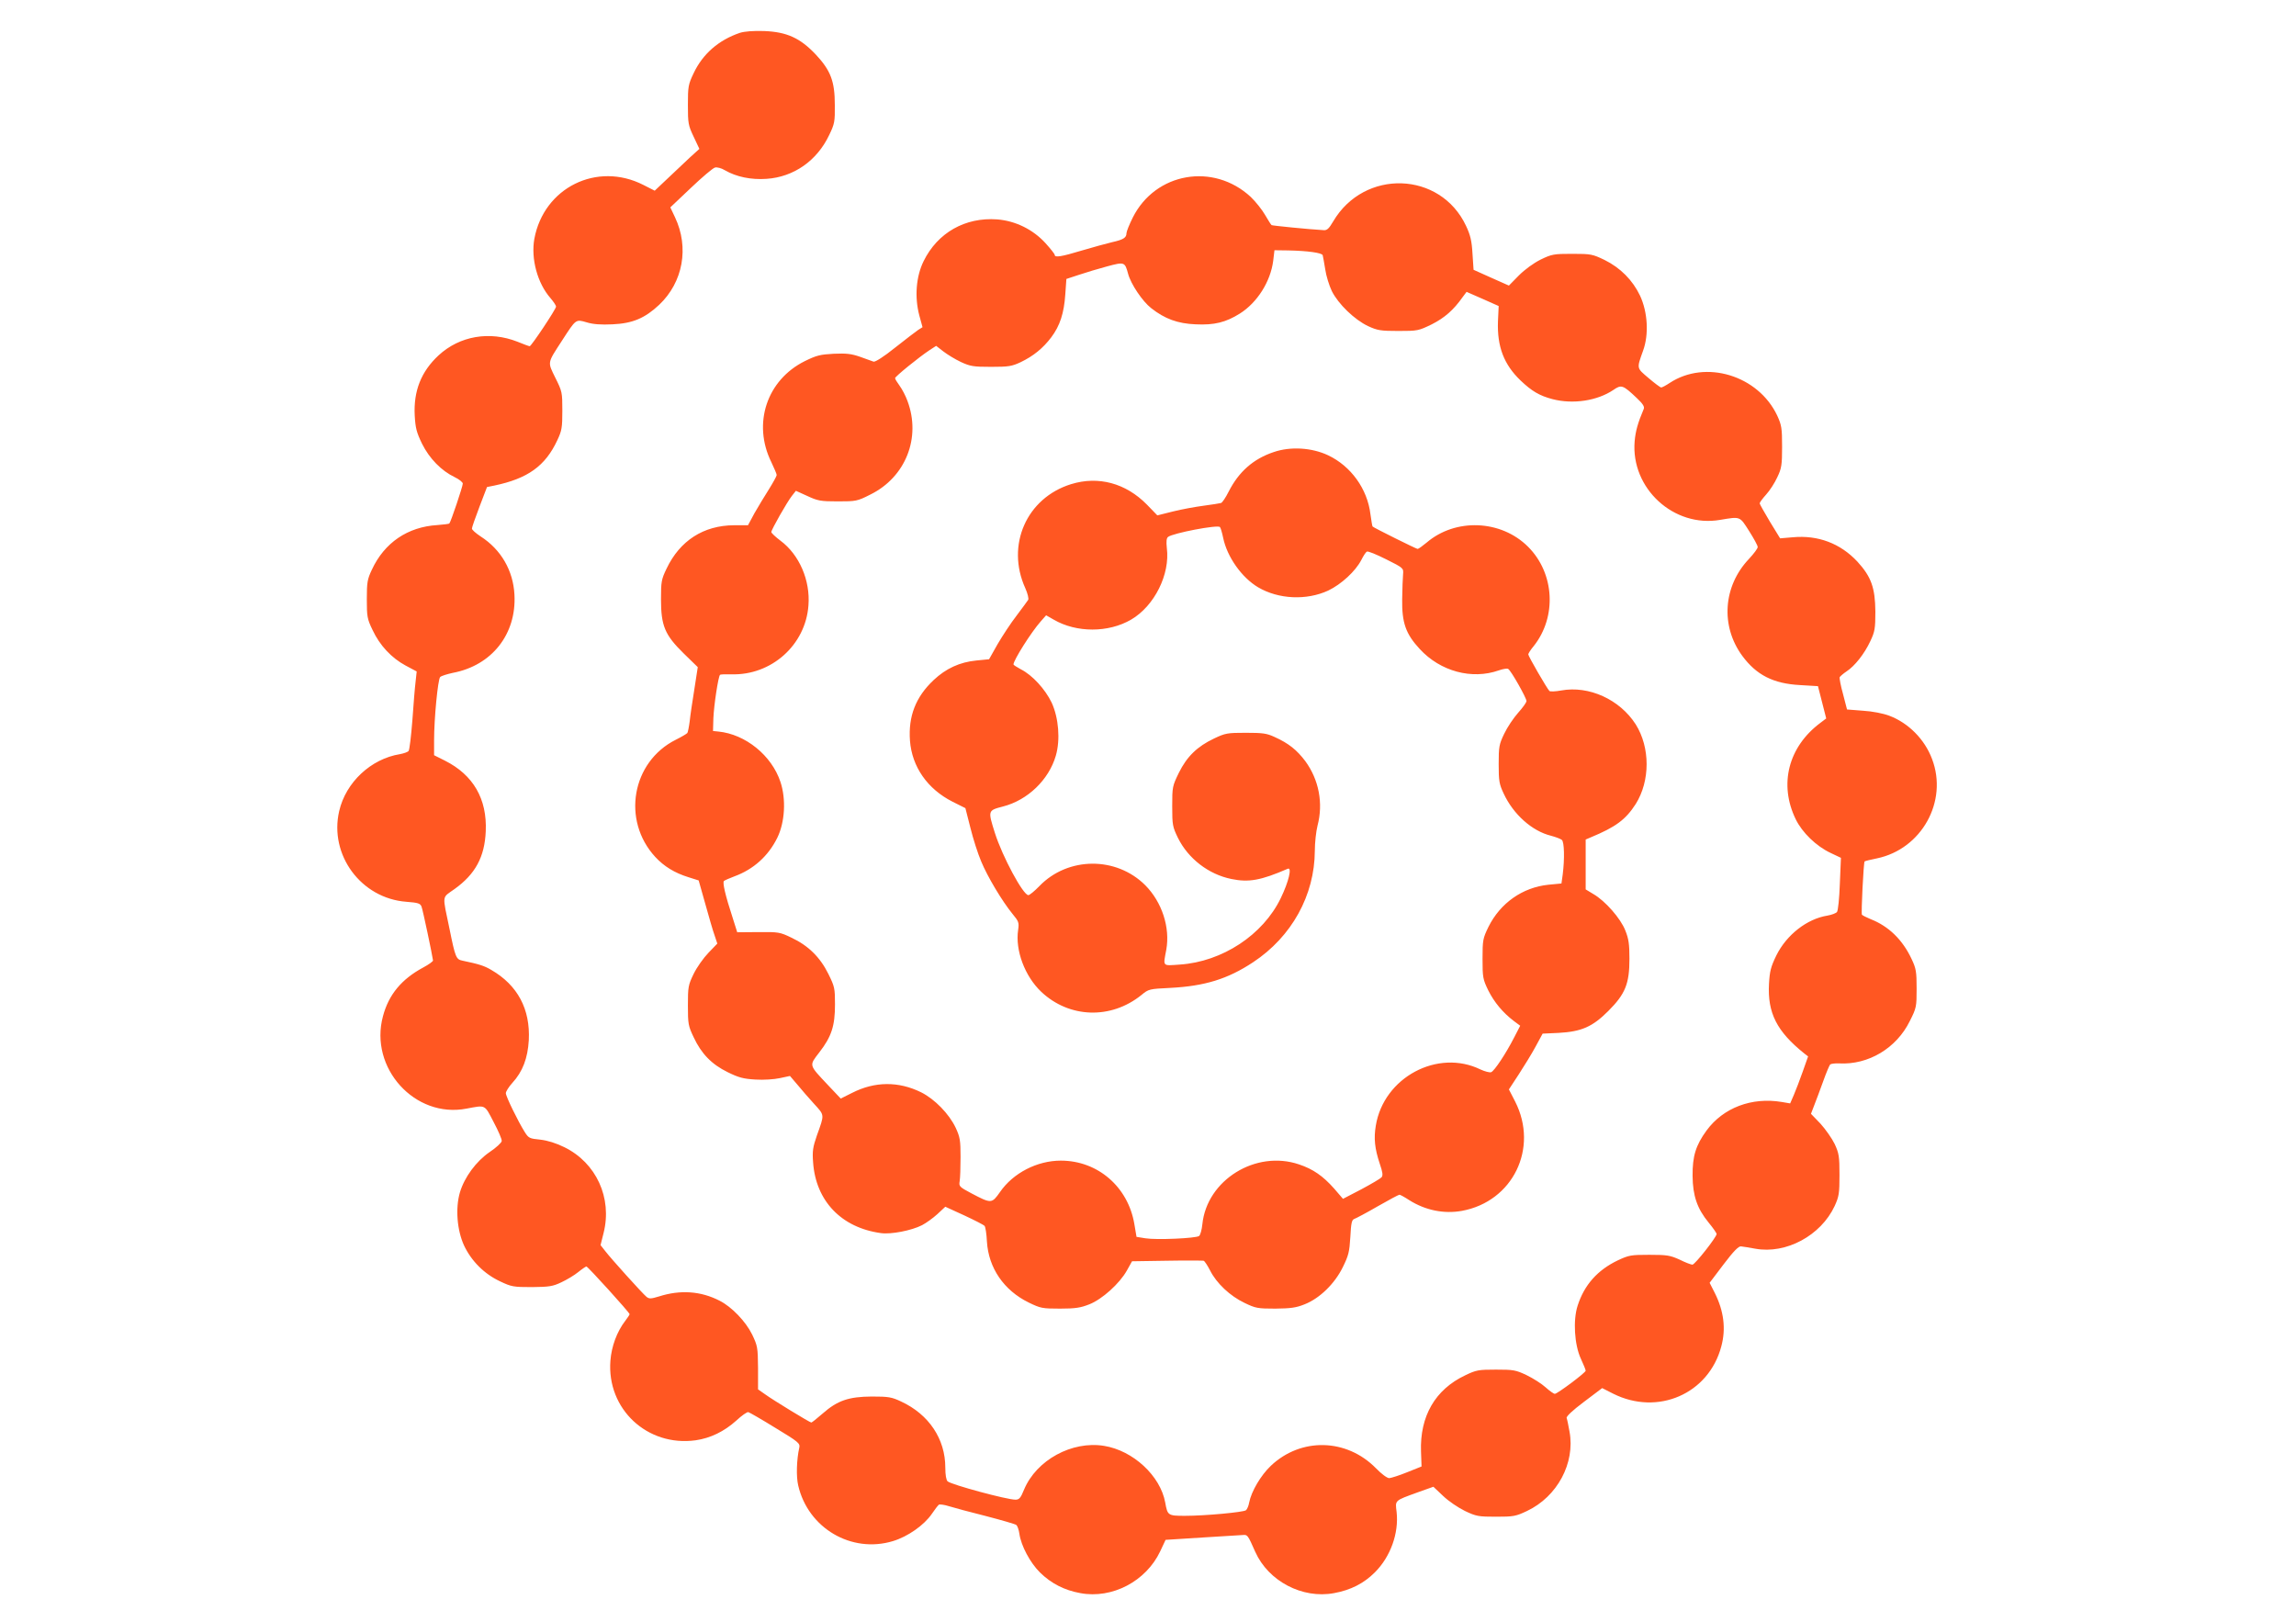 <?xml version="1.0" standalone="no"?>
<!DOCTYPE svg PUBLIC "-//W3C//DTD SVG 20010904//EN"
 "http://www.w3.org/TR/2001/REC-SVG-20010904/DTD/svg10.dtd">
<svg version="1.0" xmlns="http://www.w3.org/2000/svg"
 width="1280pt" height="904pt" viewBox="0 0 1280 904"
 preserveAspectRatio="xMidYMid meet">
<g transform="translate(0,904) scale(0.1,-0.1)"
fill="#ff5722" stroke="none">
<path d="M4125 8857 c-118 -40 -207 -117 -258 -225 -30 -63 -32 -74 -32 -177
0 -103 2 -114 32 -177 l32 -68 -52 -47 c-28 -27 -84 -79 -124 -117 l-73 -69
-63 32 c-259 132 -555 -15 -608 -300 -20 -111 17 -248 90 -331 17 -20 31 -41
31 -47 0 -14 -138 -221 -147 -221 -4 0 -34 11 -68 25 -155 61 -322 33 -440
-76 -97 -90 -140 -198 -133 -335 4 -70 10 -94 41 -158 41 -82 107 -150 182
-186 25 -12 45 -28 45 -36 0 -15 -67 -215 -75 -222 -2 -3 -32 -6 -67 -9 -165
-10 -295 -98 -365 -249 -25 -53 -28 -70 -28 -164 0 -97 2 -110 32 -172 40 -86
106 -156 184 -198 l62 -33 -6 -56 c-4 -31 -12 -128 -18 -216 -7 -88 -16 -165
-21 -171 -4 -6 -26 -14 -48 -18 -162 -26 -302 -157 -339 -317 -57 -245 122
-487 374 -506 66 -5 78 -9 85 -27 7 -17 60 -269 64 -300 1 -5 -24 -23 -54 -39
-121 -65 -193 -151 -225 -272 -78 -288 178 -571 466 -515 108 20 99 25 151
-75 26 -49 47 -97 45 -106 -1 -9 -31 -37 -67 -61 -76 -52 -141 -141 -166 -225
-26 -89 -16 -211 23 -296 41 -87 113 -159 201 -200 63 -30 74 -32 177 -32 97
1 117 4 165 27 30 14 72 39 94 57 21 17 42 31 45 31 8 0 241 -257 241 -266 0
-3 -11 -20 -25 -38 -46 -60 -76 -142 -82 -221 -21 -270 206 -481 475 -444 83
12 159 49 227 110 30 28 60 49 67 47 7 -2 75 -41 151 -88 129 -78 138 -86 133
-110 -15 -66 -18 -161 -6 -211 55 -238 297 -380 528 -310 83 25 174 89 217
152 16 24 34 47 39 51 5 3 30 0 55 -8 25 -8 118 -33 206 -55 88 -23 165 -45
171 -50 6 -5 14 -27 17 -49 9 -66 60 -162 115 -216 62 -61 136 -99 225 -115
177 -33 366 66 445 233 l30 64 204 13 c111 7 214 13 227 14 26 2 27 1 69 -94
73 -163 262 -263 439 -230 93 17 166 54 228 116 87 87 134 218 121 336 -8 67
-14 62 118 110 l87 31 54 -51 c30 -29 85 -66 122 -84 63 -30 76 -32 173 -32
97 0 110 2 173 32 169 80 269 267 237 442 -6 34 -13 68 -16 76 -4 8 32 42 96
90 l102 77 61 -31 c249 -125 533 -1 603 263 27 99 14 198 -36 298 l-29 57 78
103 c56 74 84 102 97 100 11 -1 47 -7 80 -13 171 -31 365 73 442 238 24 53 27
69 27 173 0 104 -3 121 -27 173 -15 31 -51 82 -79 113 l-53 55 18 47 c10 26
33 86 50 134 17 48 35 90 39 94 4 4 26 7 50 6 163 -9 320 85 394 236 37 73 38
80 38 181 0 95 -3 112 -28 165 -50 107 -128 183 -228 222 -24 10 -46 21 -49
25 -5 7 9 291 15 297 2 2 33 10 69 17 249 52 397 318 307 554 -41 110 -132
201 -238 241 -34 13 -95 25 -147 28 l-89 7 -22 85 c-13 46 -21 89 -19 95 3 5
20 20 38 32 46 30 100 98 133 169 25 53 28 70 28 164 -1 133 -23 195 -100 279
-95 102 -220 149 -360 136 l-71 -6 -57 93 c-31 52 -57 98 -57 102 0 5 16 27
36 49 20 22 48 65 62 96 24 50 27 68 27 171 0 104 -3 120 -27 173 -106 225
-400 314 -600 182 -21 -14 -42 -25 -47 -25 -5 0 -37 24 -71 53 -67 57 -66 51
-30 152 33 90 26 215 -17 307 -41 86 -109 155 -198 199 -67 32 -75 34 -180 34
-103 0 -114 -2 -176 -32 -40 -20 -88 -55 -122 -89 l-55 -56 -99 44 -98 44 -6
90 c-4 72 -12 104 -36 155 -143 305 -568 319 -741 24 -23 -39 -34 -50 -53 -48
-87 5 -284 25 -290 28 -4 3 -20 29 -37 58 -16 28 -52 73 -79 99 -208 193 -532
137 -658 -115 -19 -38 -35 -78 -35 -87 0 -25 -17 -36 -80 -50 -30 -7 -106 -28
-167 -46 -116 -35 -153 -41 -153 -25 0 5 -23 34 -51 65 -70 77 -168 125 -270
133 -178 13 -332 -74 -410 -233 -42 -85 -51 -200 -24 -302 l18 -66 -24 -15
c-13 -9 -71 -53 -129 -99 -62 -50 -111 -81 -120 -78 -8 3 -42 15 -75 27 -49
17 -76 20 -147 17 -75 -4 -96 -9 -161 -41 -212 -105 -293 -348 -187 -563 16
-34 30 -66 30 -72 0 -6 -20 -42 -43 -79 -24 -37 -60 -98 -81 -134 l-36 -67
-78 0 c-170 -1 -302 -86 -376 -242 -29 -60 -31 -73 -31 -170 0 -148 21 -199
126 -302 l79 -77 -19 -123 c-11 -68 -23 -148 -26 -179 -4 -31 -10 -60 -13 -65
-4 -5 -33 -22 -65 -38 -245 -123 -302 -449 -114 -653 49 -53 108 -89 185 -113
l57 -18 37 -131 c20 -72 43 -152 52 -176 l15 -45 -50 -52 c-27 -28 -64 -80
-82 -117 -30 -62 -32 -72 -32 -176 0 -103 2 -114 32 -177 43 -92 100 -151 190
-195 61 -30 87 -37 154 -41 47 -3 105 1 137 8 l56 12 41 -48 c22 -27 64 -75
93 -107 60 -66 59 -57 16 -177 -22 -64 -26 -86 -21 -150 15 -215 158 -364 378
-394 56 -8 170 14 229 44 23 12 62 40 86 62 l44 41 105 -48 c58 -27 109 -53
114 -59 5 -6 11 -45 13 -87 9 -147 94 -272 233 -340 66 -32 75 -34 175 -34 86
0 115 5 163 24 71 28 168 115 209 188 l29 52 195 3 c107 2 199 1 204 0 6 -2
22 -27 36 -54 36 -72 112 -143 192 -181 62 -30 74 -32 172 -32 86 1 116 5 163
24 84 33 168 115 213 207 32 65 37 85 42 168 4 78 8 96 22 101 9 3 68 34 130
70 63 36 117 65 122 65 4 0 28 -13 54 -30 90 -57 194 -78 294 -60 284 52 429
349 297 609 l-35 68 55 84 c30 46 73 116 94 155 l39 72 88 4 c129 7 190 34
278 122 95 95 118 152 118 291 0 81 -4 111 -23 158 -26 67 -112 165 -178 203
l-43 26 0 139 0 139 28 12 c140 58 195 99 251 186 81 129 81 315 0 444 -89
139 -261 217 -415 189 -32 -6 -62 -7 -66 -3 -14 14 -118 194 -118 204 0 5 13
26 30 46 130 163 117 406 -31 554 -151 151 -405 161 -566 23 -23 -19 -45 -35
-50 -35 -7 0 -243 117 -251 125 -2 2 -7 33 -12 69 -17 141 -109 268 -236 328
-91 43 -210 50 -303 18 -114 -38 -195 -110 -251 -220 -17 -34 -36 -62 -43 -64
-7 -2 -50 -9 -96 -15 -46 -6 -123 -20 -171 -32 l-88 -22 -58 60 c-118 120
-271 161 -423 114 -248 -77 -364 -340 -255 -580 13 -29 20 -58 16 -65 -4 -6
-33 -46 -64 -87 -32 -41 -79 -113 -106 -159 l-48 -85 -71 -7 c-93 -9 -170 -45
-238 -109 -100 -94 -142 -202 -132 -338 11 -145 97 -269 237 -340 l72 -36 28
-110 c15 -61 42 -145 60 -187 35 -85 117 -222 175 -293 34 -41 37 -48 31 -89
-17 -113 37 -258 129 -345 156 -147 388 -155 558 -18 41 34 44 34 162 40 191
10 319 49 461 143 215 142 343 373 344 621 0 45 7 108 15 140 33 125 8 256
-68 360 -47 62 -92 99 -172 135 -43 20 -66 23 -160 23 -103 0 -114 -2 -177
-32 -93 -44 -151 -100 -196 -191 -36 -74 -37 -79 -37 -186 0 -105 2 -115 32
-177 57 -115 170 -203 298 -229 97 -20 164 -8 314 57 25 11 6 -71 -39 -164
-99 -205 -326 -354 -562 -370 -100 -7 -94 -13 -76 83 22 124 -24 265 -117 359
-162 162 -431 160 -590 -4 -27 -28 -55 -51 -62 -51 -29 0 -145 215 -187 348
-39 124 -39 124 45 146 138 35 256 149 295 283 26 89 16 211 -23 296 -36 75
-108 154 -172 186 -22 12 -41 24 -41 27 0 23 98 179 152 240 l30 34 42 -24
c127 -74 305 -74 432 0 130 76 218 253 199 399 -4 37 -2 55 7 62 27 21 276 69
289 55 4 -4 12 -31 18 -60 22 -107 104 -222 195 -276 114 -67 270 -74 391 -18
73 35 152 108 184 170 11 22 25 44 31 47 6 4 54 -16 108 -43 96 -48 97 -49 94
-83 -2 -19 -4 -81 -5 -139 -2 -132 20 -194 98 -278 115 -125 291 -172 441
-119 23 8 46 12 52 8 16 -9 102 -162 102 -179 0 -8 -21 -37 -47 -66 -25 -28
-60 -80 -77 -116 -29 -60 -31 -73 -31 -170 0 -94 3 -111 28 -164 54 -116 158
-209 264 -235 26 -7 53 -17 60 -23 14 -11 16 -106 5 -193 l-7 -50 -73 -7
c-144 -15 -268 -102 -334 -235 -31 -64 -33 -73 -33 -178 0 -104 2 -114 32
-176 33 -66 81 -124 143 -171 l35 -26 -33 -64 c-47 -92 -111 -188 -129 -195
-8 -3 -35 4 -59 15 -239 117 -540 -44 -584 -313 -12 -71 -6 -128 22 -212 16
-47 19 -65 10 -76 -6 -7 -57 -37 -113 -67 l-102 -53 -49 57 c-63 71 -118 109
-196 135 -241 82 -514 -87 -539 -334 -3 -30 -11 -59 -18 -65 -16 -13 -237 -23
-299 -13 l-50 8 -12 71 c-35 208 -204 354 -410 354 -132 0 -266 -69 -339 -175
-46 -65 -48 -66 -160 -7 -66 35 -70 39 -65 67 3 17 5 77 5 135 0 93 -3 111
-27 163 -37 78 -117 160 -193 198 -126 62 -258 61 -384 -3 l-64 -32 -70 74
c-110 117 -107 108 -49 184 68 88 87 147 87 267 0 90 -2 99 -37 170 -46 93
-112 158 -206 202 -64 31 -72 32 -184 31 l-118 -1 -24 76 c-43 131 -59 202
-50 210 5 4 32 16 59 26 106 39 188 113 238 214 43 87 50 216 18 312 -49 148
-195 266 -346 281 l-30 3 2 71 c3 72 27 232 37 242 3 3 32 4 63 3 223 -7 414
163 430 384 11 140 -51 283 -156 361 -28 21 -51 43 -51 48 0 13 88 168 115
202 l22 28 64 -29 c58 -27 74 -30 170 -30 101 0 108 1 181 38 197 97 284 317
207 522 -10 28 -30 66 -44 85 -14 19 -25 37 -25 42 0 9 133 117 192 156 l37
24 40 -31 c22 -17 66 -44 98 -59 52 -24 69 -27 168 -27 98 0 116 3 165 26 71
34 125 78 171 139 48 64 71 134 78 240 l6 85 70 23 c38 13 109 34 157 47 97
26 99 25 117 -41 15 -57 80 -154 129 -192 75 -59 147 -86 248 -90 104 -5 168
11 246 60 97 61 171 178 186 294 l7 59 76 -1 c105 -2 190 -13 193 -27 2 -7 8
-42 14 -78 5 -36 22 -91 37 -122 36 -72 126 -159 202 -195 52 -24 70 -27 169
-27 107 0 112 1 186 37 71 36 121 79 173 153 l21 28 89 -39 90 -40 -4 -86 c-5
-140 33 -240 126 -329 62 -59 105 -85 178 -104 115 -30 250 -9 339 51 45 31
53 29 131 -45 33 -31 44 -48 39 -60 -34 -80 -46 -125 -51 -181 -22 -262 218
-483 477 -438 114 19 108 21 161 -62 26 -41 48 -81 48 -89 1 -8 -22 -38 -49
-67 -144 -152 -159 -374 -37 -540 79 -107 173 -155 322 -163 l100 -6 23 -90
23 -90 -33 -25 c-178 -133 -232 -342 -137 -537 36 -74 114 -150 195 -188 l57
-27 -6 -144 c-3 -84 -10 -150 -16 -158 -6 -7 -30 -16 -53 -20 -114 -18 -228
-107 -285 -222 -31 -64 -37 -88 -41 -158 -9 -163 44 -266 196 -388 l22 -17
-30 -85 c-16 -46 -39 -105 -50 -131 l-20 -46 -47 8 c-167 28 -326 -32 -419
-159 -60 -82 -79 -143 -78 -253 1 -110 25 -182 90 -261 24 -29 44 -58 44 -63
0 -17 -121 -171 -135 -171 -7 0 -39 12 -71 28 -53 24 -70 27 -169 27 -103 0
-114 -2 -176 -31 -113 -54 -187 -137 -224 -253 -26 -80 -18 -217 18 -295 15
-32 27 -62 27 -67 0 -11 -158 -129 -172 -129 -6 0 -29 16 -51 36 -22 20 -69
50 -106 68 -61 29 -74 31 -171 31 -97 0 -110 -2 -172 -32 -167 -79 -253 -228
-246 -425 l3 -83 -80 -32 c-44 -18 -89 -32 -100 -33 -12 0 -43 23 -74 55 -164
167 -418 173 -586 14 -56 -53 -109 -143 -121 -205 -3 -18 -11 -37 -18 -43 -14
-11 -227 -31 -340 -31 -95 0 -97 2 -110 74 -27 149 -179 290 -341 316 -179 29
-377 -79 -446 -244 -19 -47 -27 -56 -48 -56 -48 0 -355 83 -378 102 -8 7 -13
36 -13 77 0 159 -91 296 -246 368 -53 25 -70 28 -164 28 -129 -1 -191 -22
-274 -95 -32 -28 -60 -50 -63 -50 -8 0 -213 125 -257 157 l-40 28 0 120 c-1
114 -3 123 -33 186 -36 73 -114 154 -181 188 -105 54 -219 62 -338 24 -46 -14
-55 -14 -70 -2 -23 19 -198 213 -230 255 l-26 33 17 68 c49 195 -41 391 -219
478 -47 23 -92 37 -134 42 -60 6 -65 8 -87 43 -37 59 -105 198 -105 216 0 9
16 35 36 57 58 63 86 138 92 238 9 173 -62 307 -209 392 -39 23 -66 32 -162
52 -34 7 -39 19 -70 172 -42 202 -45 175 27 227 116 83 168 179 174 322 8 180
-69 314 -228 394 l-60 30 0 83 c0 121 21 340 34 353 6 6 38 16 70 23 218 41
356 216 344 436 -7 135 -75 252 -189 325 -27 18 -49 37 -48 44 0 6 19 61 42
121 l42 110 40 8 c187 39 285 109 352 253 25 53 28 70 28 165 0 102 -1 107
-39 183 -44 90 -46 79 37 207 79 122 76 120 138 102 36 -11 80 -14 143 -11
113 5 181 34 261 109 133 126 168 319 88 488 l-26 55 114 108 c63 60 123 111
135 114 11 3 36 -3 55 -15 64 -37 146 -54 232 -48 152 10 282 101 350 245 30
62 32 75 31 167 0 132 -23 192 -106 281 -87 92 -161 126 -288 131 -61 2 -109
-2 -135 -10z"/>
</g>
</svg>
